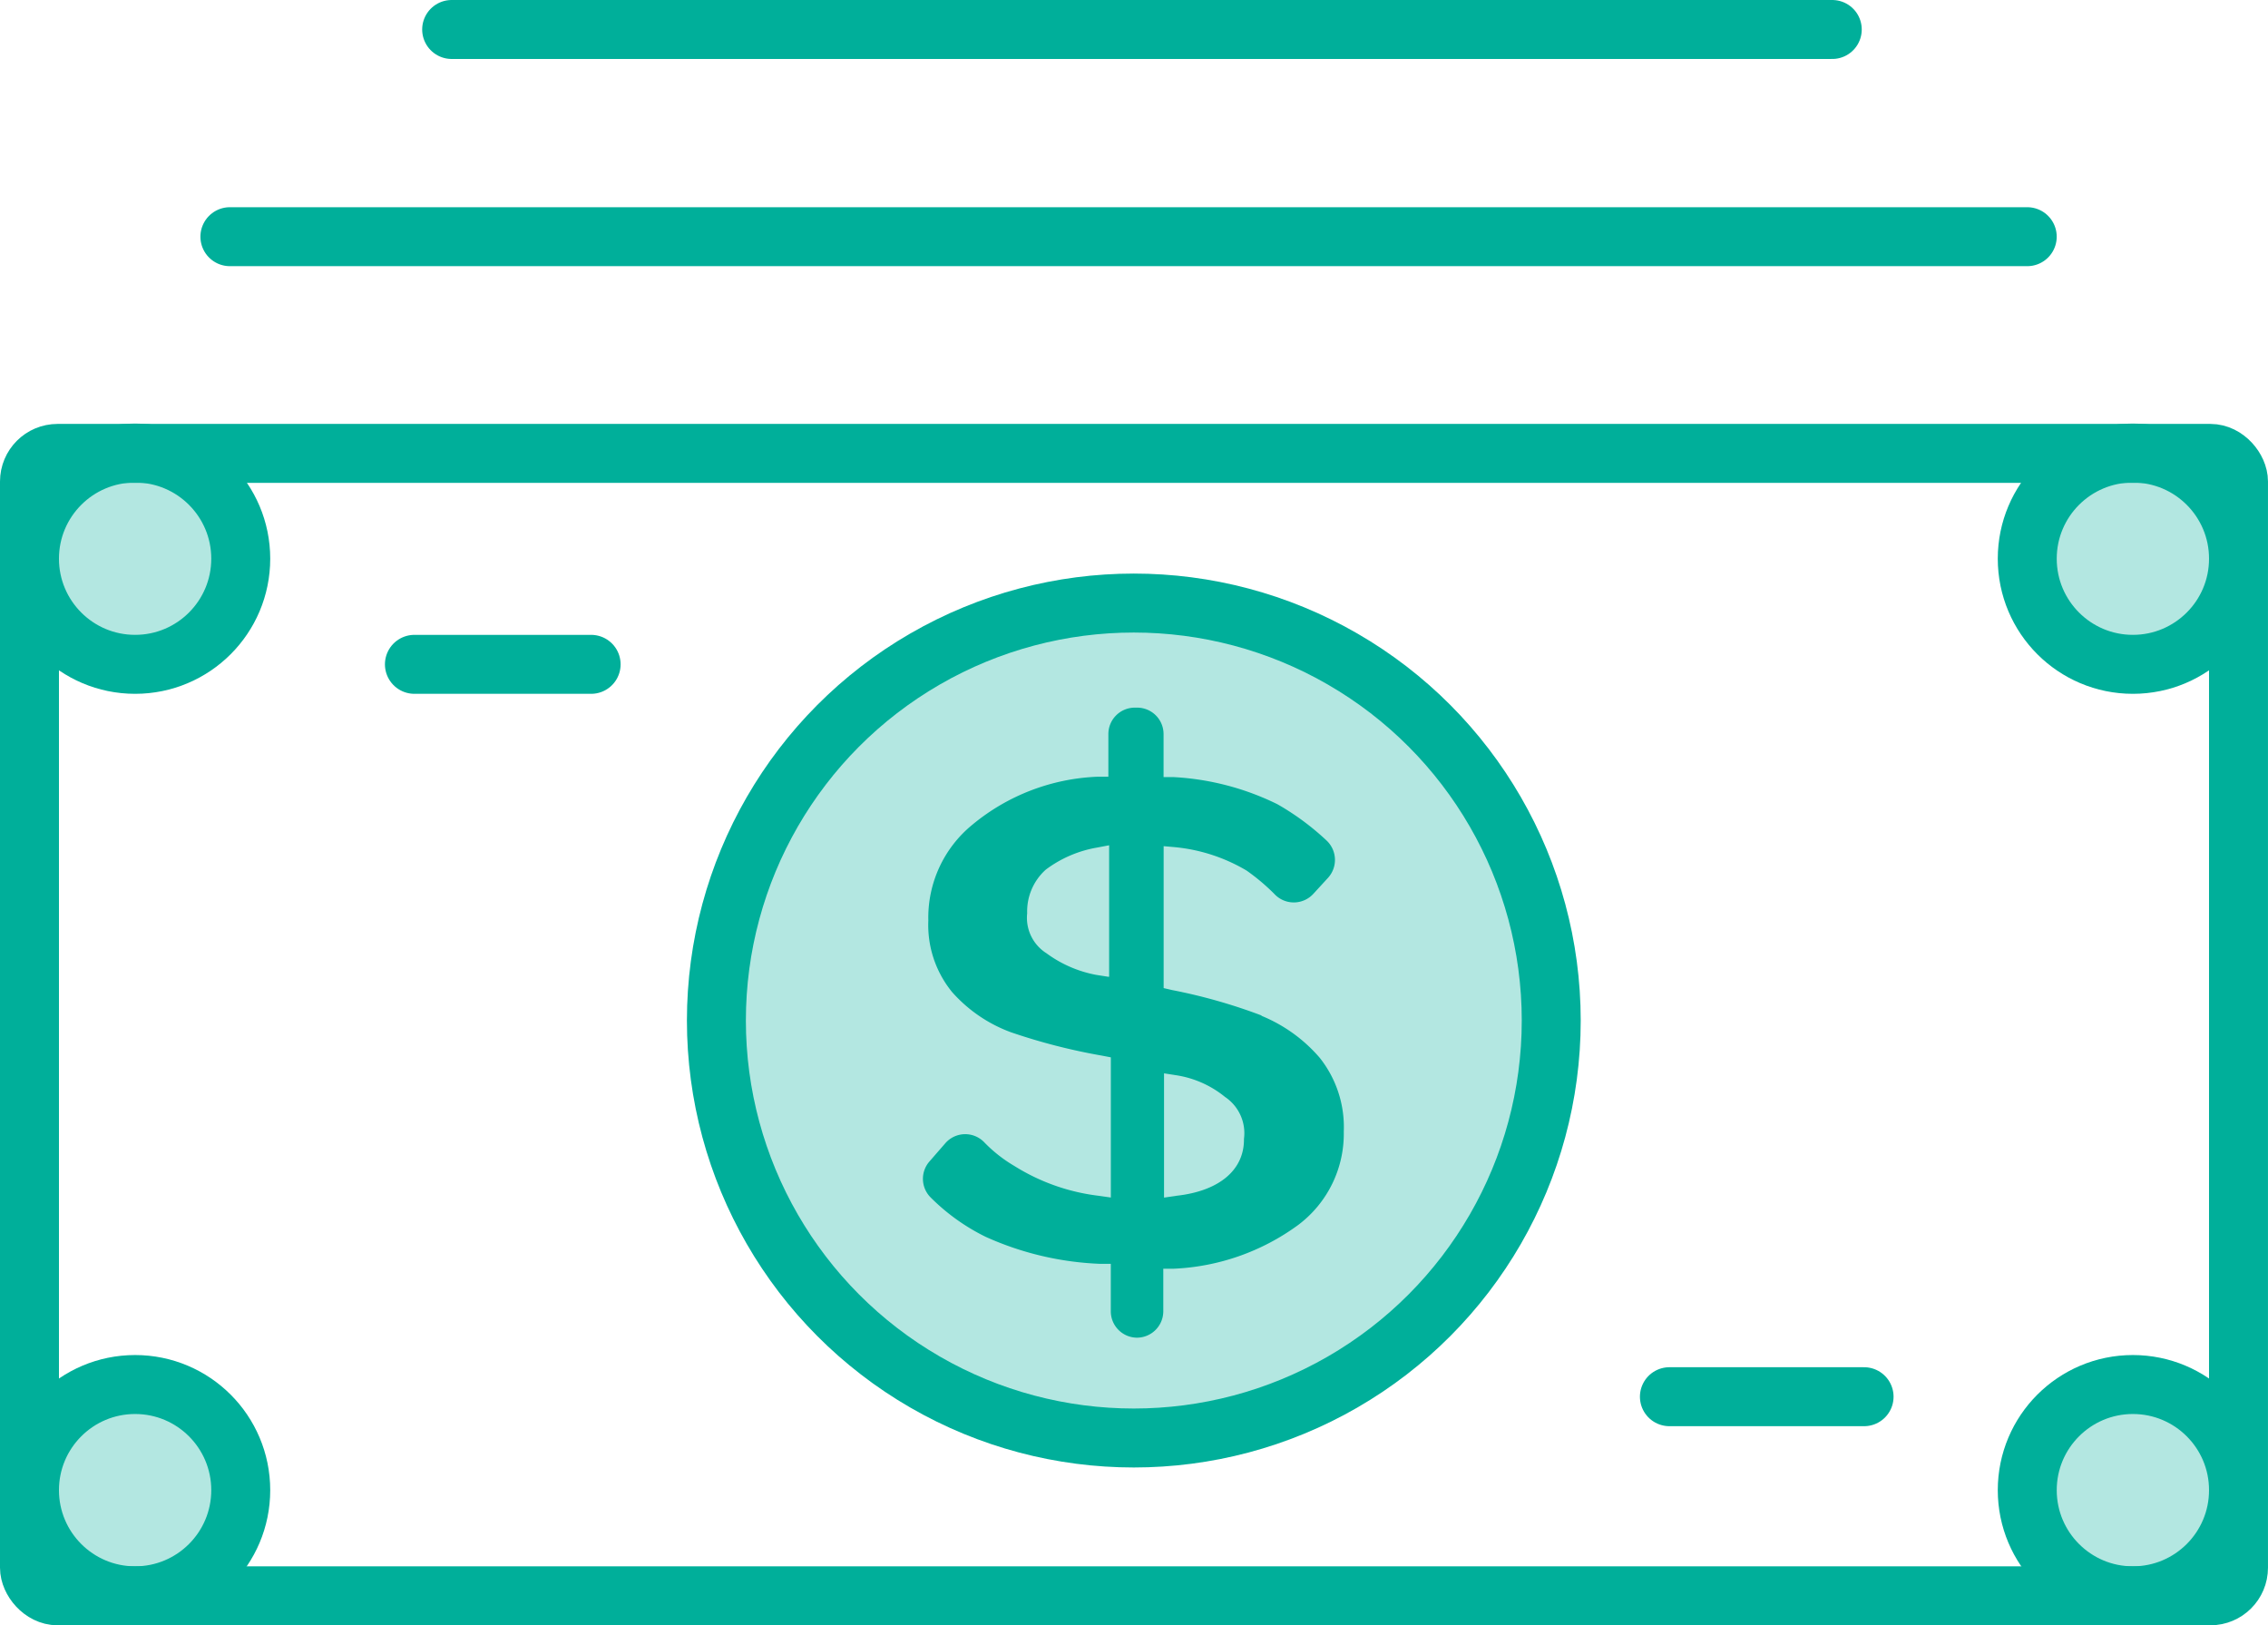 <?xml version="1.0" encoding="UTF-8"?> <svg xmlns="http://www.w3.org/2000/svg" width="115.405" height="82.691" viewBox="0 0 115.405 82.691"><g id="Group_14" data-name="Group 14" transform="translate(-546.491 -58.5)"><rect id="Rectangle_4" data-name="Rectangle 4" width="112.404" height="58.123" rx="1.43" transform="translate(547.991 81.568)" fill="none" stroke="#00af9a" stroke-linecap="round" stroke-miterlimit="10" stroke-width="3"></rect><line id="Line_1" data-name="Line 1" x2="91.456" transform="translate(558.189 70.542)" fill="none" stroke="#00af9a" stroke-linecap="round" stroke-miterlimit="10" stroke-width="3"></line><line id="Line_2" data-name="Line 2" x2="70.251" transform="translate(569.473 60)" fill="none" stroke="#00af9a" stroke-linecap="round" stroke-miterlimit="10" stroke-width="3"></line><circle id="Ellipse_1" data-name="Ellipse 1" cx="5.375" cy="5.375" r="5.375" transform="translate(547.991 81.55)" fill="#00af9a" opacity="0.3"></circle><circle id="Ellipse_2" data-name="Ellipse 2" cx="5.375" cy="5.375" r="5.375" transform="translate(649.646 81.55)" fill="#00af9a" opacity="0.3"></circle><circle id="Ellipse_3" data-name="Ellipse 3" cx="5.375" cy="5.375" r="5.375" transform="translate(547.991 128.941)" fill="#00af9a" opacity="0.3"></circle><circle id="Ellipse_4" data-name="Ellipse 4" cx="5.375" cy="5.375" r="5.375" transform="translate(649.646 128.941)" fill="#00af9a" opacity="0.3"></circle><circle id="Ellipse_5" data-name="Ellipse 5" cx="5.375" cy="5.375" r="5.375" transform="translate(547.991 81.55)" fill="none" stroke="#00af9a" stroke-linecap="round" stroke-miterlimit="10" stroke-width="3"></circle><circle id="Ellipse_6" data-name="Ellipse 6" cx="5.375" cy="5.375" r="5.375" transform="translate(649.646 81.55)" fill="none" stroke="#00af9a" stroke-linecap="round" stroke-miterlimit="10" stroke-width="3"></circle><circle id="Ellipse_7" data-name="Ellipse 7" cx="5.375" cy="5.375" r="5.375" transform="translate(547.991 128.941)" fill="none" stroke="#00af9a" stroke-linecap="round" stroke-miterlimit="10" stroke-width="3"></circle><circle id="Ellipse_8" data-name="Ellipse 8" cx="5.375" cy="5.375" r="5.375" transform="translate(649.646 128.941)" fill="none" stroke="#00af9a" stroke-linecap="round" stroke-miterlimit="10" stroke-width="3"></circle><line id="Line_3" data-name="Line 3" x2="8.992" transform="translate(567.578 92.3)" fill="none" stroke="#00af9a" stroke-linecap="round" stroke-miterlimit="10" stroke-width="3"></line><line id="Line_4" data-name="Line 4" x2="9.906" transform="translate(631.437 129.561)" fill="none" stroke="#00af9a" stroke-linecap="round" stroke-miterlimit="10" stroke-width="3"></line><circle id="Ellipse_9" data-name="Ellipse 9" cx="21.24" cy="21.24" r="21.24" transform="translate(582.944 89.182)" fill="#00af9a" opacity="0.3"></circle><circle id="Ellipse_10" data-name="Ellipse 10" cx="21.24" cy="21.24" r="21.24" transform="translate(582.944 89.182)" fill="none" stroke="#00af9a" stroke-miterlimit="10" stroke-width="3"></circle><g id="Group_12675" transform="translate(593.455 94.503)"><path id="Path_179" data-name="Path 179" d="M127.137,38.879a27.914,27.914,0,0,0-4.547-1.292l-.431-.1V30.266l.586.052a8.793,8.793,0,0,1,3.634,1.189,10.52,10.52,0,0,1,1.412,1.189,1.35,1.35,0,0,0,1.981,0l.758-.827a1.353,1.353,0,0,0-.086-1.895,13.18,13.18,0,0,0-2.5-1.844,13.59,13.59,0,0,0-5.272-1.378h-.517v-2.19a1.345,1.345,0,0,0-1.344-1.344h-.121a1.345,1.345,0,0,0-1.344,1.344v2.17h-.534a10.624,10.624,0,0,0-6.39,2.446,6.1,6.1,0,0,0-2.237,4.873,5.393,5.393,0,0,0,1.206,3.634,7.41,7.41,0,0,0,3,2.05,30.473,30.473,0,0,0,4.633,1.189l.448.086v7.132l-.6-.086a10.412,10.412,0,0,1-4.307-1.518,7.215,7.215,0,0,1-1.518-1.189,1.343,1.343,0,0,0-2,.034l-.81.931a1.34,1.34,0,0,0,.086,1.844,10.464,10.464,0,0,0,2.773,1.981,15.594,15.594,0,0,0,5.857,1.378h.517v2.412a1.342,1.342,0,0,0,1.327,1.344h0a1.345,1.345,0,0,0,1.344-1.344V51.764h.534A11.558,11.558,0,0,0,129,49.542a5.8,5.8,0,0,0,2.325-4.754,5.664,5.664,0,0,0-1.223-3.754,7.793,7.793,0,0,0-2.963-2.136Zm-7.769-1.964-.639-.1a6.186,6.186,0,0,1-2.532-1.1,2.131,2.131,0,0,1-.982-2.033,2.853,2.853,0,0,1,.947-2.222,6.048,6.048,0,0,1,2.584-1.118l.639-.121V36.9Zm3.411,11.145-.6.086V41.824l.639.1a5.174,5.174,0,0,1,2.463,1.1,2.219,2.219,0,0,1,.965,2.136c.018,1.568-1.241,2.653-3.445,2.894Z" transform="translate(-109.912 -23.218)" fill="#00af9a"></path></g></g></svg> 